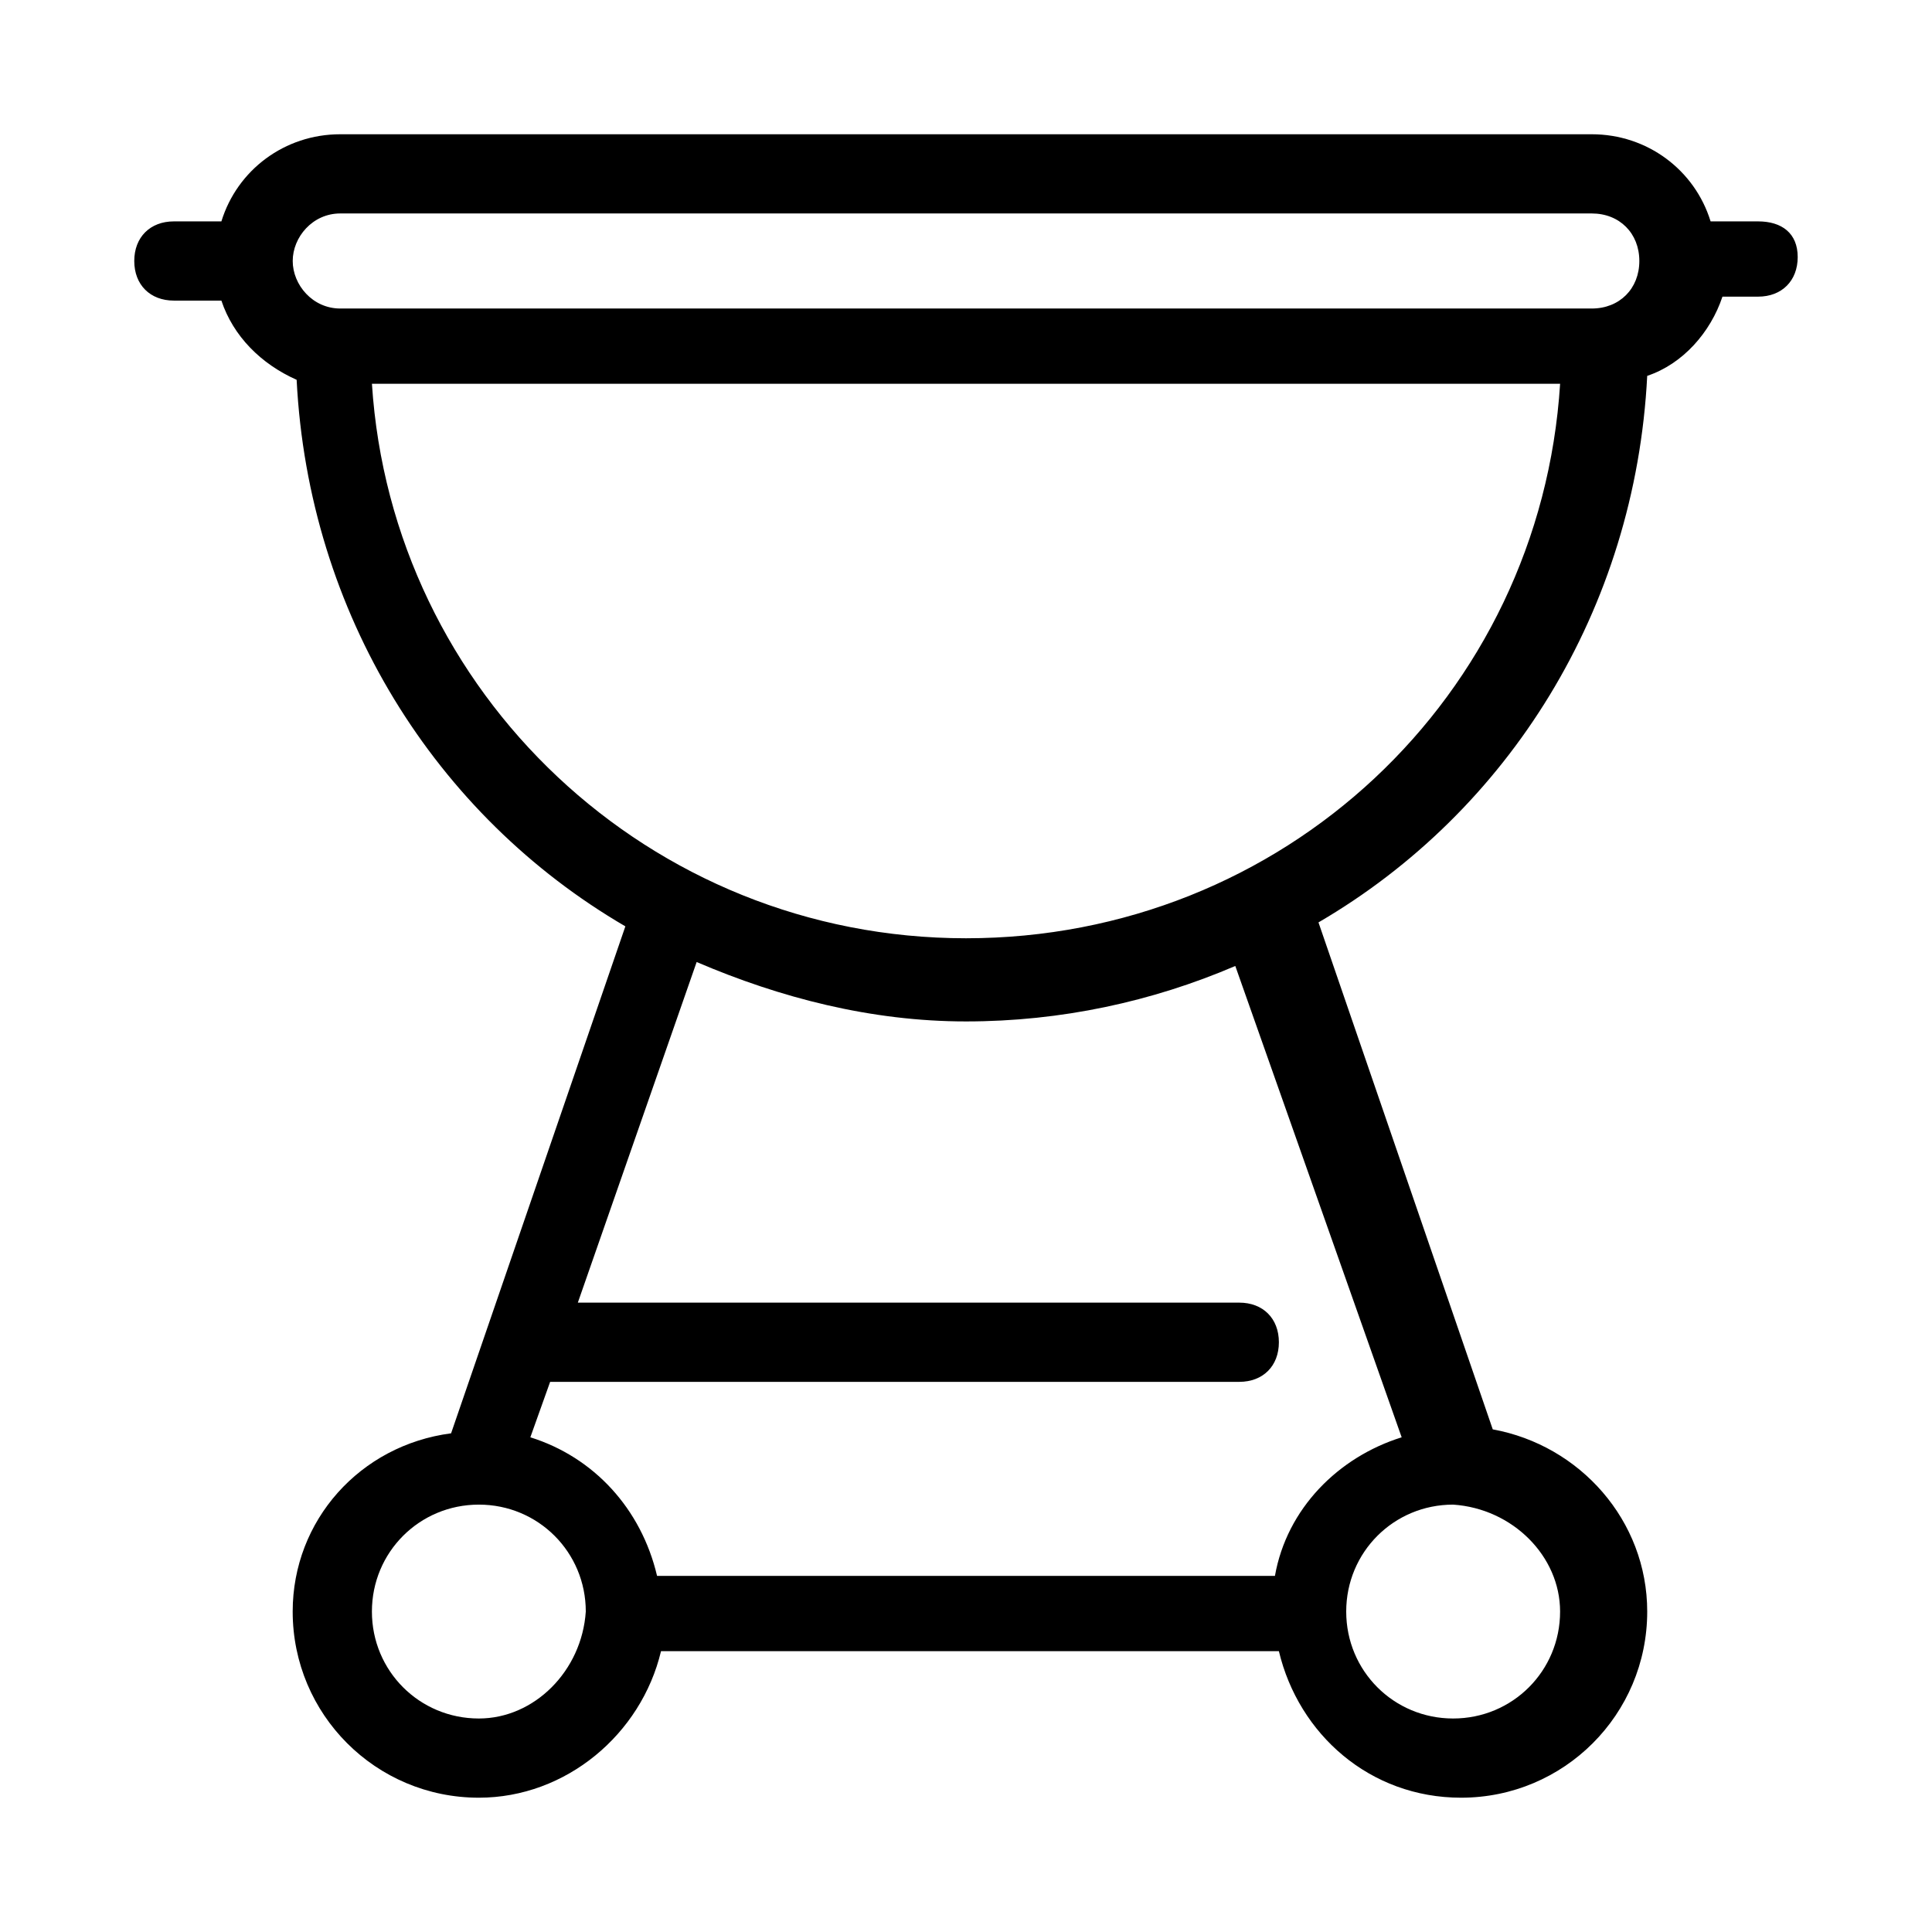 <?xml version="1.0" encoding="UTF-8"?>
<!-- Uploaded to: SVG Repo, www.svgrepo.com, Generator: SVG Repo Mixer Tools -->
<svg fill="#000000" width="800px" height="800px" version="1.1" viewBox="144 144 512 512" xmlns="http://www.w3.org/2000/svg">
 <path d="m609.92 202.67h-12.594c-4.199-13.645-16.793-23.09-31.488-23.09h-331.68c-14.695 0-27.289 9.445-31.488 23.09h-12.594c-6.297 0-10.496 4.199-10.496 10.496s4.199 10.496 10.496 10.496h12.594c3.148 9.445 10.496 16.793 19.941 20.992 3.148 61.926 36.734 115.46 87.117 144.84l-46.184 134.35c-24.137 3.152-41.98 23.094-41.98 47.234 0 27.289 22.043 49.332 49.332 49.332 23.09 0 43.035-16.793 48.281-38.836h163.74c5.246 22.043 24.141 38.836 48.281 38.836 27.289 0 49.332-22.043 49.332-49.332 0-24.141-17.844-44.082-40.934-48.281l-46.184-134.35c50.383-29.391 83.969-82.918 87.117-144.84 9.445-3.148 16.793-11.547 19.941-20.992h9.445c6.297 0 10.496-4.199 10.496-10.496 0-6.301-4.199-9.449-10.496-9.449zm-339.02 396.75c-15.746 0-28.34-12.594-28.34-28.34 0-15.742 12.594-28.34 28.34-28.34 15.742 0 28.34 12.594 28.34 28.34-1.051 15.746-13.648 28.34-28.34 28.34zm286.54-28.34c0 15.742-12.594 28.34-28.34 28.34-15.742 0-28.34-12.594-28.34-28.34 0-15.742 12.594-28.34 28.34-28.34 15.746 1.051 28.34 13.648 28.34 28.34zm-41.984-46.18c-16.793 5.246-30.438 18.895-33.586 36.734h-163.74c-4.199-17.844-16.793-31.488-33.586-36.734l5.246-14.695h182.63c6.297 0 10.496-4.199 10.496-10.496 0-6.297-4.199-10.496-10.496-10.496h-175.29l31.488-90.266c22.043 9.445 46.184 15.742 71.371 15.742h0.004c25.191 0 49.332-5.246 71.371-14.695zm-115.45-132.25c-83.969 0-152.19-65.074-157.44-146.95h314.88c-5.246 82.918-73.473 146.95-157.44 146.95zm165.84-166.89h-331.68c-7.348 0-12.594-6.301-12.594-12.598s5.246-12.594 12.594-12.594h331.68c7.348 0 12.594 5.246 12.594 12.594 0 7.348-5.246 12.598-12.594 12.598z"/>
</svg>